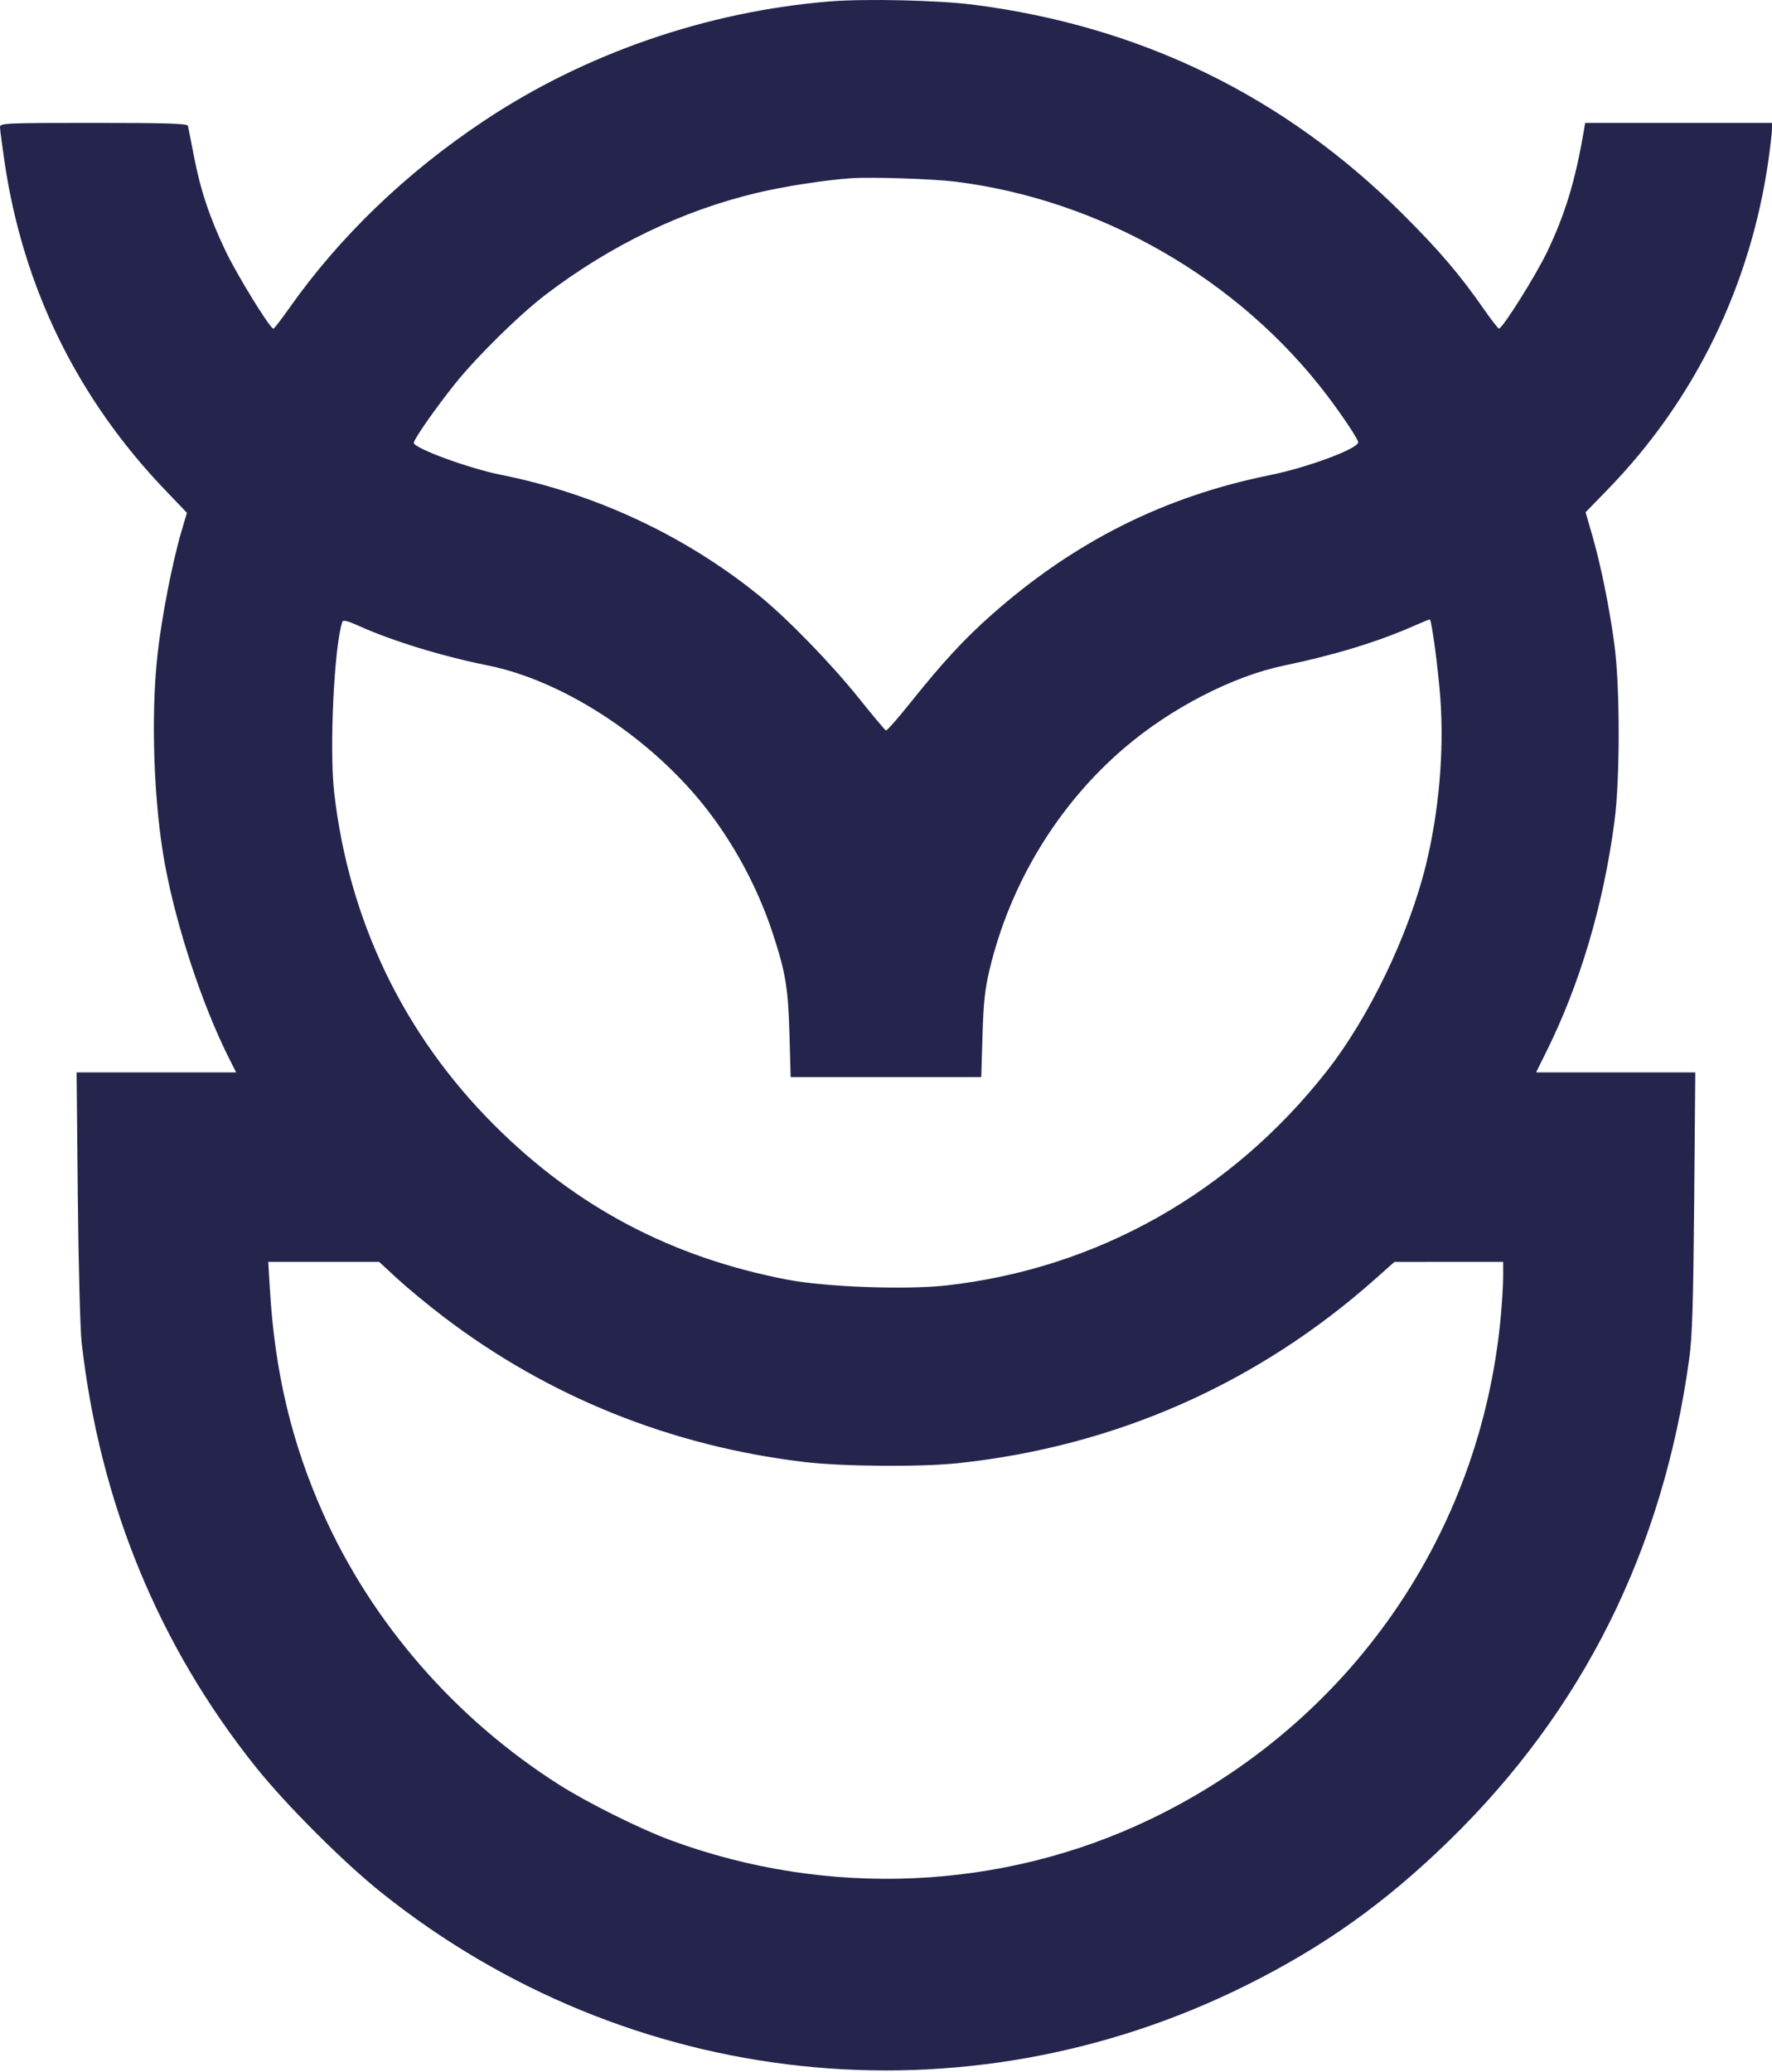 <svg xmlns="http://www.w3.org/2000/svg" width="758" height="886" viewBox="0 0 758 886" fill="none"><path fill-rule="evenodd" clip-rule="evenodd" d="M354.995 0.609C302.422 4.873 250.311 22.859 206.995 51.692C173.717 73.844 145.394 101.071 123.797 131.67C120.352 136.551 117.272 140.545 116.952 140.545C115.528 140.545 101.567 117.897 96.589 107.512C89.685 93.108 85.719 81.234 82.907 66.545C81.696 60.22 80.559 54.483 80.381 53.795C80.129 52.821 71.212 52.545 40.026 52.545C2.566 52.545 -0.005 52.657 7.24946e-06 54.295C0.002 55.257 0.869 61.926 1.927 69.113C9.838 122.886 33.082 170.355 70.729 209.624L79.963 219.257L77.493 227.651C73.768 240.308 69.275 263.351 67.473 279.045C64.403 305.775 65.724 343.835 70.632 370.045C75.69 397.055 86.664 430.098 98.102 452.757L101.024 458.545H66.897H32.771L33.279 511.295C33.559 540.308 34.299 568.545 34.923 574.045C42.663 642.239 67.719 703.343 109.281 755.379C122.234 771.597 146.943 796.306 163.161 809.259C268.924 893.734 412.033 909.083 532.995 848.925C566.303 832.36 592.583 813.642 619.867 787.052C677.188 731.187 711.365 662.641 722.582 581.045C723.888 571.54 724.33 557.558 724.706 513.795L725.18 458.545H691.125H657.069L661.419 449.795C675.932 420.599 685.911 386.873 690.636 351.045C693 333.119 693.002 293.999 690.64 276.045C688.542 260.1 684.807 241.646 681.068 228.748L678.254 219.045L687.963 209.045C725.092 170.801 748.87 121.984 756.494 68.349C757.299 62.682 757.967 56.808 757.977 55.295L757.995 52.545H718.04H678.086L677.443 56.295C673.839 77.341 669.561 91.432 661.884 107.545C657.083 117.622 642.656 140.6 641.198 140.493C640.811 140.465 637.925 136.753 634.784 132.243C624.37 117.294 615.762 107.209 600.046 91.543C549.524 41.183 488.112 11.231 416.495 2.023C401.513 0.097 370.195 -0.623 354.995 0.609ZM364.495 76.184C353.095 76.94 335.452 79.672 323.495 82.533C291.736 90.134 261.129 104.891 233.499 125.923C222.397 134.374 204.247 152.177 194.919 163.768C186.72 173.954 176.995 187.828 176.995 189.339C176.995 191.641 200.575 200.294 214.296 203.028C254.588 211.056 292.981 228.993 324.6 254.564C336.664 264.321 355.377 283.551 367.398 298.545C373.351 305.97 378.558 312.174 378.971 312.333C379.383 312.491 384.143 307.091 389.549 300.333C403.239 283.217 412.427 273.273 424.109 262.932C459.459 231.638 497.917 212.329 543.119 203.178C559.374 199.888 580.995 191.844 580.995 189.086C580.995 187.862 574.075 177.469 567.566 168.92C529.728 119.215 470.652 85.32 408.495 77.653C399.045 76.487 373.03 75.619 364.495 76.184ZM146.466 265.836C142.989 275.511 140.825 320.093 142.931 338.669C149.144 393.469 172.645 442.326 211.439 481.091C246.58 516.206 287.54 537.772 336.995 547.199C353.487 550.342 387.913 551.562 405.073 549.611C469.421 542.295 526.664 510.039 567.495 458.089C585.577 435.082 602.567 399.809 609.903 370.045C615.554 347.116 617.809 320.994 616.103 298.216C615.173 285.799 612.494 265.711 611.657 264.874C611.555 264.771 608.376 266.051 604.593 267.718C589.25 274.477 570.677 280.138 549.29 284.573C527.342 289.124 500.895 302.759 480.942 319.813C452.592 344.042 432.128 377.682 423.314 414.545C421.308 422.932 420.697 428.617 420.275 442.795L419.747 460.545H378.981H338.214L337.711 442.295C337.162 422.351 336.029 415.595 330.377 398.545C323.785 378.659 312.985 358.935 299.989 343.045C276.302 314.082 240.068 290.852 208.752 284.551C188.99 280.575 167.581 274.005 153.322 267.539C148.819 265.498 146.771 264.989 146.466 265.836ZM115.452 551.295C117.556 586.754 124.753 616.993 138.302 647.299C159.193 694.024 194.843 734.968 239.123 763.089C251.521 770.962 273.814 782.042 287.104 786.934C354.136 811.613 428.578 808.34 491.968 777.929C577.043 737.114 633.312 656.509 641.974 563.045C642.535 556.995 642.994 549.233 642.994 545.795L642.995 539.545L619.745 539.559L596.495 539.573L588.495 546.685C537.995 591.582 477.332 618.404 409.995 625.609C393.999 627.32 360.428 627.075 344.081 625.127C286.95 618.32 234.386 597.148 189.487 562.861C182.891 557.824 174.048 550.517 169.836 546.624L162.176 539.545H138.466H114.755L115.452 551.295Z" fill="#24244C"></path></svg>